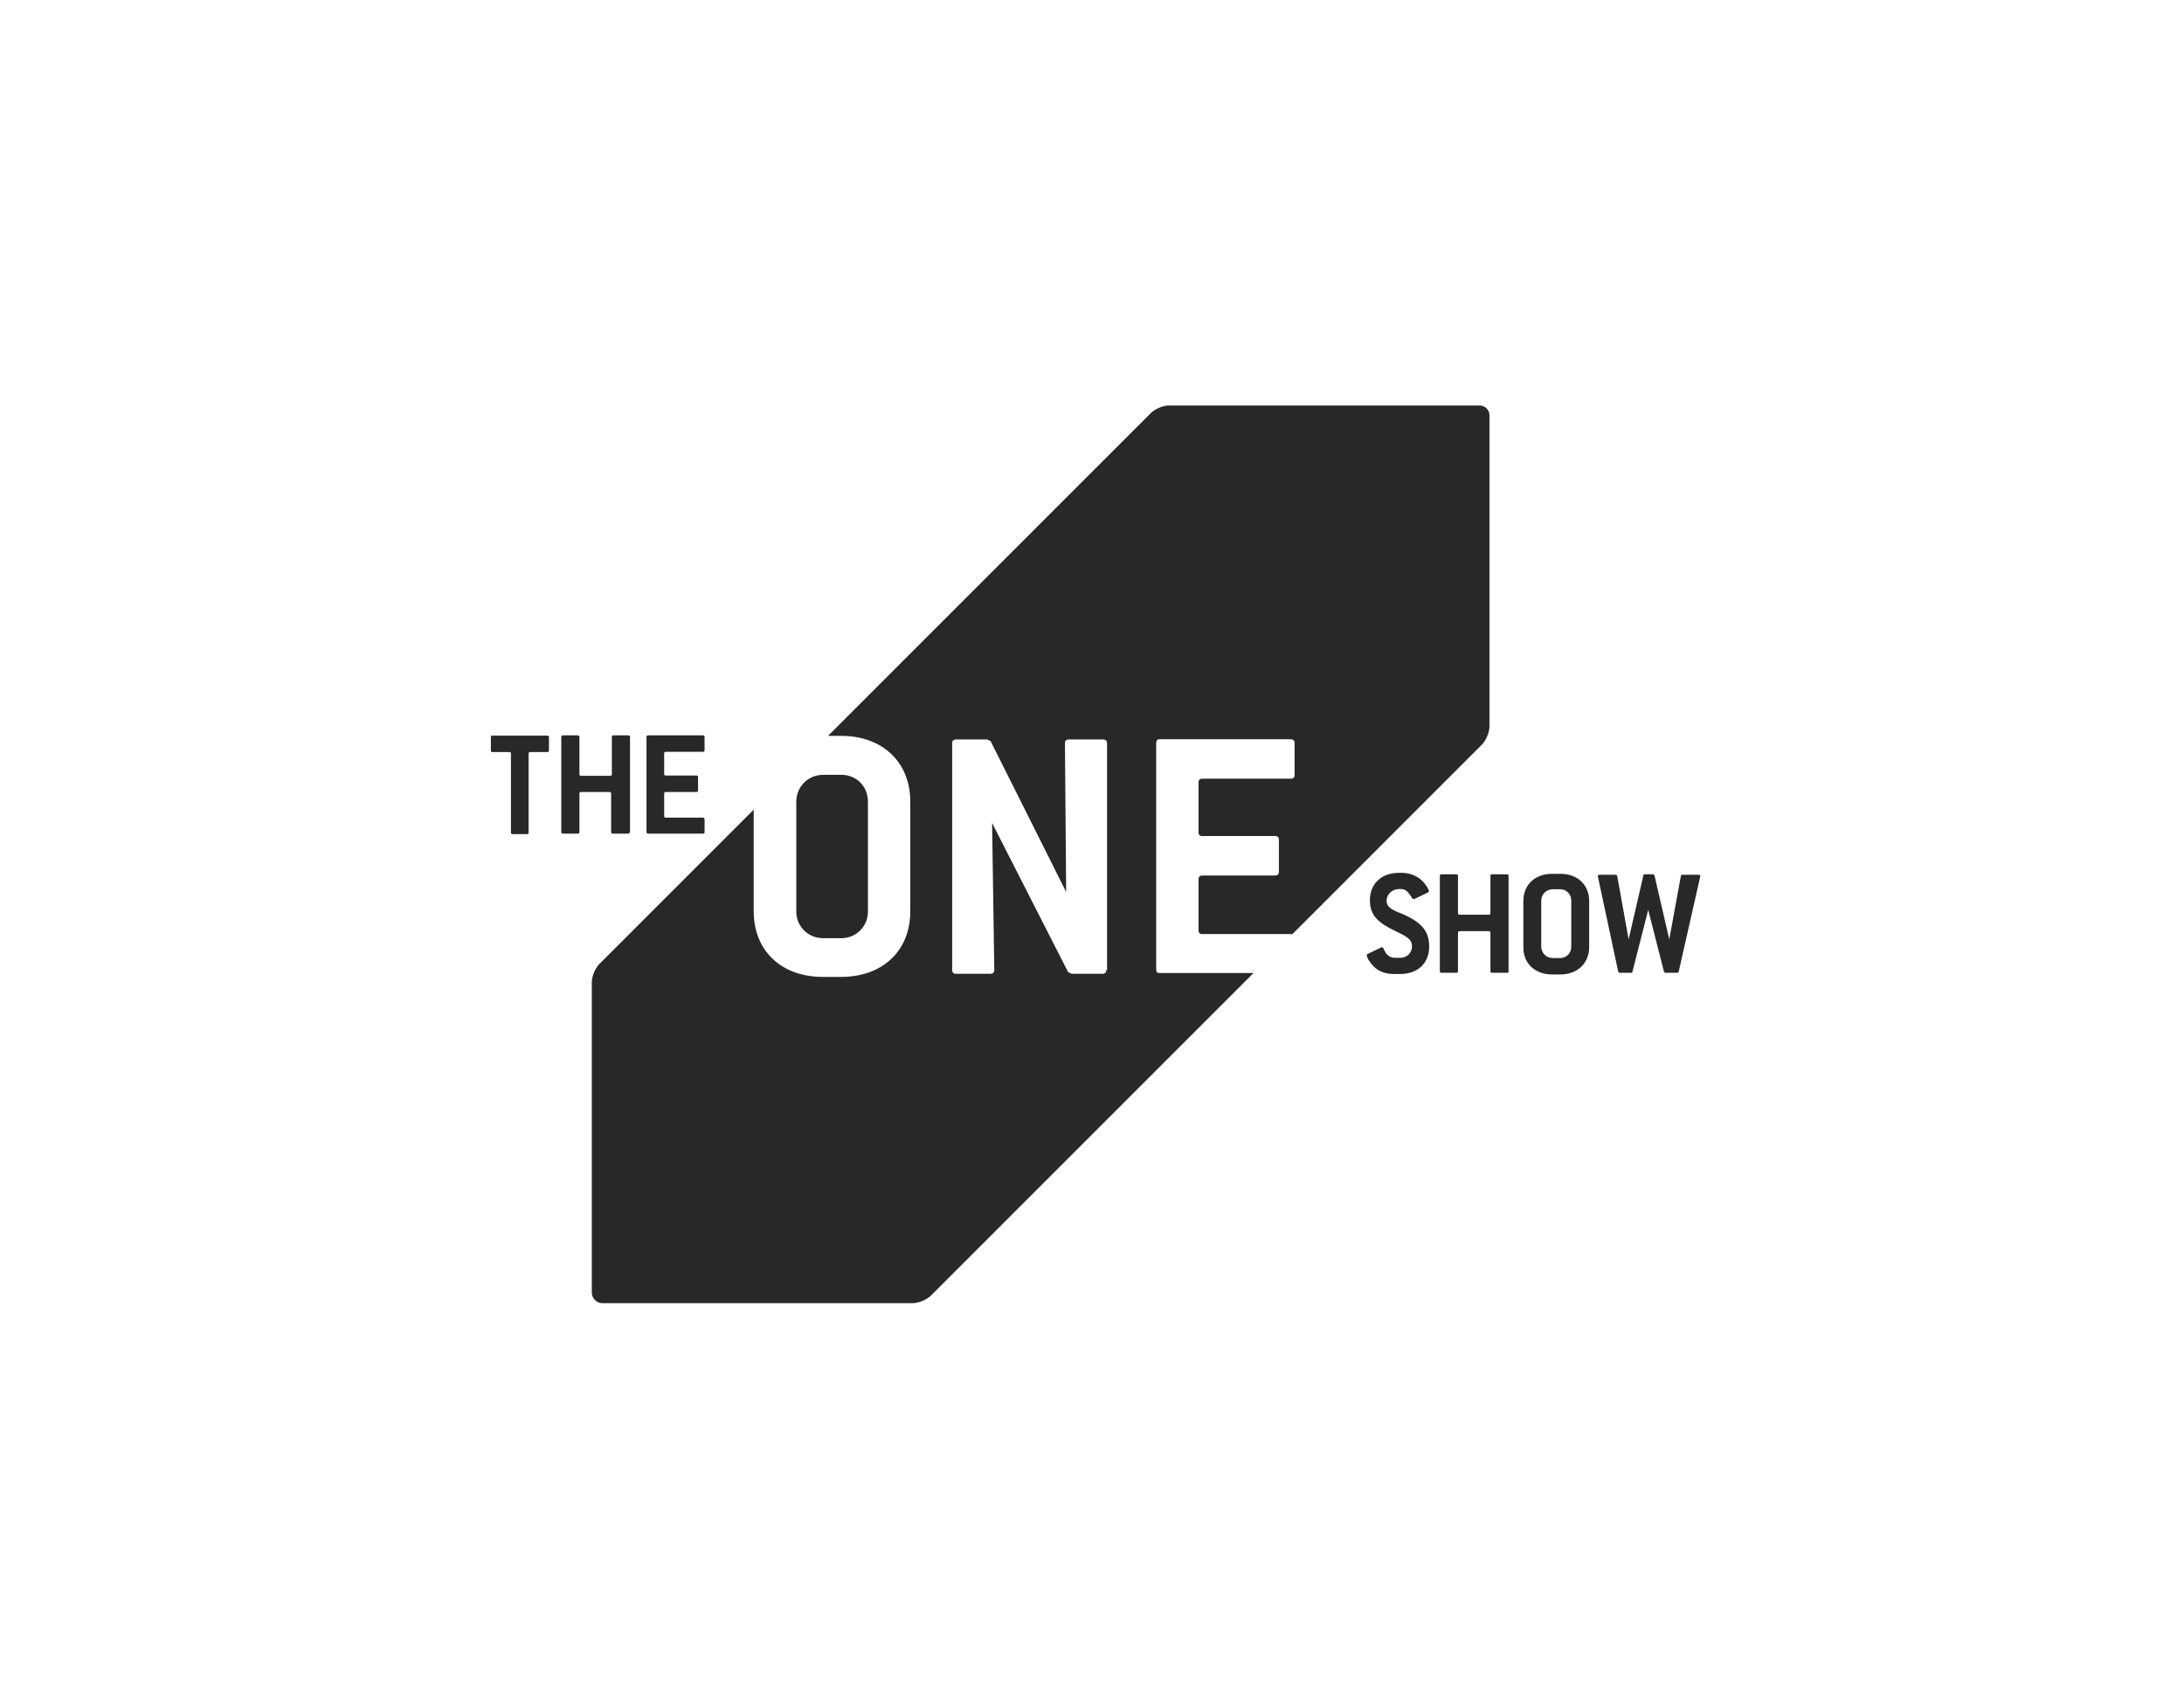 <svg width="307" height="240" viewBox="0 0 307 240" fill="none" xmlns="http://www.w3.org/2000/svg">
<path d="M111.934 128.137C111.934 130.212 113.567 131.879 115.71 131.879H118.261C120.337 131.879 122.004 130.246 122.004 128.137V112.691C122.004 110.548 120.405 108.915 118.261 108.915H115.71C113.635 108.915 111.934 110.548 111.934 112.691V128.137Z" fill="#28282A"/>
<path d="M207.974 57H164.292C163.51 57 162.353 57.476 161.775 58.055L116.391 103.438H118.229C124.08 103.438 127.958 107.18 127.958 112.657V128.103C127.958 133.614 124.114 137.322 118.229 137.322H115.677C109.757 137.322 105.947 133.58 105.947 128.103V113.814L84.242 135.519C83.698 136.063 83.188 137.22 83.188 138.037V181.719C83.188 182.501 83.868 183.182 84.65 183.182H128.333C129.115 183.182 130.272 182.705 130.85 182.127L176.199 136.778H162.999C162.625 136.778 162.523 136.608 162.523 136.234V104.458C162.523 104.084 162.693 103.914 162.999 103.914H181.438C181.745 103.914 181.983 104.084 181.983 104.458V108.915C181.983 109.289 181.813 109.459 181.438 109.459H169.021C168.647 109.459 168.477 109.63 168.477 110.004V116.978C168.477 117.352 168.647 117.522 169.021 117.522H179.227C179.601 117.522 179.771 117.692 179.771 118.067V122.523C179.771 122.898 179.601 123.068 179.227 123.068H169.021C168.647 123.068 168.477 123.238 168.477 123.612V130.756C168.477 131.13 168.647 131.301 169.021 131.301H181.438C181.507 131.301 181.575 131.301 181.609 131.369L208.315 104.663C208.859 104.118 209.369 102.962 209.369 102.145V58.531C209.437 57.68 208.791 57 207.974 57ZM155.515 136.336C155.515 136.71 155.345 136.88 154.971 136.88H150.616L150.14 136.642L139.457 115.685L139.763 136.336C139.763 136.71 139.593 136.88 139.219 136.88H134.388C134.014 136.88 133.844 136.71 133.844 136.336V104.492C133.844 104.118 134.014 103.948 134.388 103.948H138.777L139.253 104.186L149.868 125.381L149.697 104.492C149.697 104.118 149.868 103.948 150.242 103.948H155.073C155.379 103.948 155.617 104.118 155.617 104.492V136.336" fill="#28282A"/>
<path d="M76.927 105.717H74.545C74.375 105.717 74.307 105.785 74.307 105.955V117.011C74.307 117.182 74.239 117.25 74.069 117.25H72.062C71.892 117.25 71.824 117.182 71.824 117.011V105.955C71.824 105.785 71.756 105.717 71.586 105.717H69.238C69.068 105.717 69 105.649 69 105.479V103.641C69 103.471 69.068 103.403 69.238 103.403H76.927C77.063 103.403 77.165 103.471 77.165 103.641V105.479C77.165 105.649 77.097 105.717 76.927 105.717Z" fill="#28282A"/>
<path d="M88.22 117.181H86.145C85.975 117.181 85.907 117.113 85.907 116.943V111.568C85.907 111.398 85.839 111.33 85.668 111.33H81.688C81.518 111.33 81.45 111.398 81.45 111.568V116.943C81.45 117.113 81.382 117.181 81.212 117.181H79.137C78.966 117.181 78.898 117.113 78.898 116.943V103.607C78.898 103.437 78.966 103.369 79.137 103.369H81.212C81.348 103.369 81.45 103.437 81.45 103.607V108.812C81.45 108.983 81.518 109.051 81.688 109.051H85.771C85.941 109.051 86.009 108.983 86.009 108.812V103.607C86.009 103.437 86.077 103.369 86.247 103.369H88.322C88.492 103.369 88.56 103.437 88.56 103.607V116.977C88.458 117.147 88.424 117.181 88.22 117.181Z" fill="#28282A"/>
<path d="M98.802 117.181H91.113C90.943 117.181 90.875 117.113 90.875 116.943V103.607C90.875 103.437 90.943 103.369 91.113 103.369H98.802C98.938 103.369 99.04 103.437 99.04 103.607V105.444C99.04 105.614 98.972 105.683 98.802 105.683H93.597C93.427 105.683 93.359 105.751 93.359 105.921V108.778C93.359 108.948 93.427 109.017 93.597 109.017H97.883C98.053 109.017 98.121 109.085 98.121 109.255V111.092C98.121 111.262 98.053 111.33 97.883 111.33H93.597C93.427 111.33 93.359 111.398 93.359 111.568V114.698C93.359 114.868 93.427 114.936 93.597 114.936H98.802C98.938 114.936 99.04 115.004 99.04 115.174V117.011C99.04 117.147 98.972 117.181 98.802 117.181Z" fill="#28282A"/>
<path d="M194.911 126.606C194.911 127.66 195.897 127.967 197.462 128.613C199.776 129.702 200.898 130.858 200.898 133.07C200.898 135.383 199.299 136.914 196.816 136.914H195.965C194.741 136.914 193.754 136.54 193.108 135.859C192.359 135.111 192.121 134.464 192.121 134.26C192.121 134.192 192.189 134.124 192.257 134.09L194.162 133.172C194.23 133.172 194.23 133.172 194.298 133.172C194.469 133.172 194.468 133.41 194.741 133.852C194.979 134.328 195.523 134.635 196.033 134.635H196.884C197.734 134.635 198.483 133.954 198.483 133.036C198.483 131.947 197.564 131.573 196.17 130.892C193.788 129.736 192.563 128.749 192.563 126.538C192.563 124.224 194.196 122.693 196.646 122.693H196.952C197.939 122.693 198.721 122.932 199.47 123.442C200.32 124.054 200.864 125.041 200.864 125.279C200.864 125.347 200.796 125.415 200.728 125.449L198.823 126.368C198.755 126.368 198.755 126.368 198.687 126.368C198.551 126.368 198.517 126.231 198.381 126.061C197.939 125.381 197.598 124.973 196.918 124.973H196.612C195.659 125.007 194.911 125.755 194.911 126.606Z" fill="#28282A"/>
<path d="M211.818 136.744H209.743C209.573 136.744 209.505 136.676 209.505 136.506V131.13C209.505 130.96 209.437 130.892 209.267 130.892H205.184C205.014 130.892 204.946 130.96 204.946 131.13V136.506C204.946 136.676 204.878 136.744 204.708 136.744H202.633C202.463 136.744 202.395 136.676 202.395 136.506V123.136C202.395 122.966 202.463 122.897 202.633 122.897H204.708C204.844 122.897 204.946 122.966 204.946 123.136V128.341C204.946 128.511 205.014 128.579 205.184 128.579H209.267C209.437 128.579 209.505 128.511 209.505 128.341V123.136C209.505 122.966 209.573 122.897 209.743 122.897H211.818C211.988 122.897 212.056 122.966 212.056 123.136V136.506C212.09 136.676 212.022 136.744 211.818 136.744Z" fill="#28282A"/>
<path d="M219.304 136.982H218.215C215.766 136.982 214.133 135.451 214.133 133.137V126.673C214.133 124.36 215.766 122.829 218.215 122.829H219.304C221.753 122.829 223.386 124.36 223.386 126.673V133.137C223.386 135.417 221.719 136.982 219.304 136.982ZM220.869 126.605C220.869 125.687 220.188 125.006 219.338 125.006H218.249C217.399 125.006 216.65 125.687 216.65 126.605V133.069C216.65 133.92 217.331 134.668 218.249 134.668H219.338C220.188 134.668 220.869 133.988 220.869 133.069V126.605Z" fill="#28282A"/>
<path d="M235.972 136.574C235.972 136.71 235.836 136.744 235.734 136.744H234.135C233.999 136.744 233.965 136.676 233.897 136.574L231.686 127.898L229.474 136.574C229.474 136.71 229.406 136.744 229.236 136.744H227.705C227.569 136.744 227.535 136.676 227.467 136.574L224.609 123.204V123.136C224.609 123 224.677 122.966 224.848 122.966H227.093C227.229 122.966 227.263 123.034 227.331 123.136L228.93 132.049L231.005 123.068C231.005 122.931 231.073 122.897 231.243 122.897H232.332C232.468 122.897 232.502 122.966 232.57 123.068L234.645 132.049L236.278 123.136C236.278 123 236.414 122.966 236.517 122.966H238.762C238.932 122.966 239 123.034 239 123.136V123.204L235.972 136.574Z" fill="#28282A"/>
</svg>
